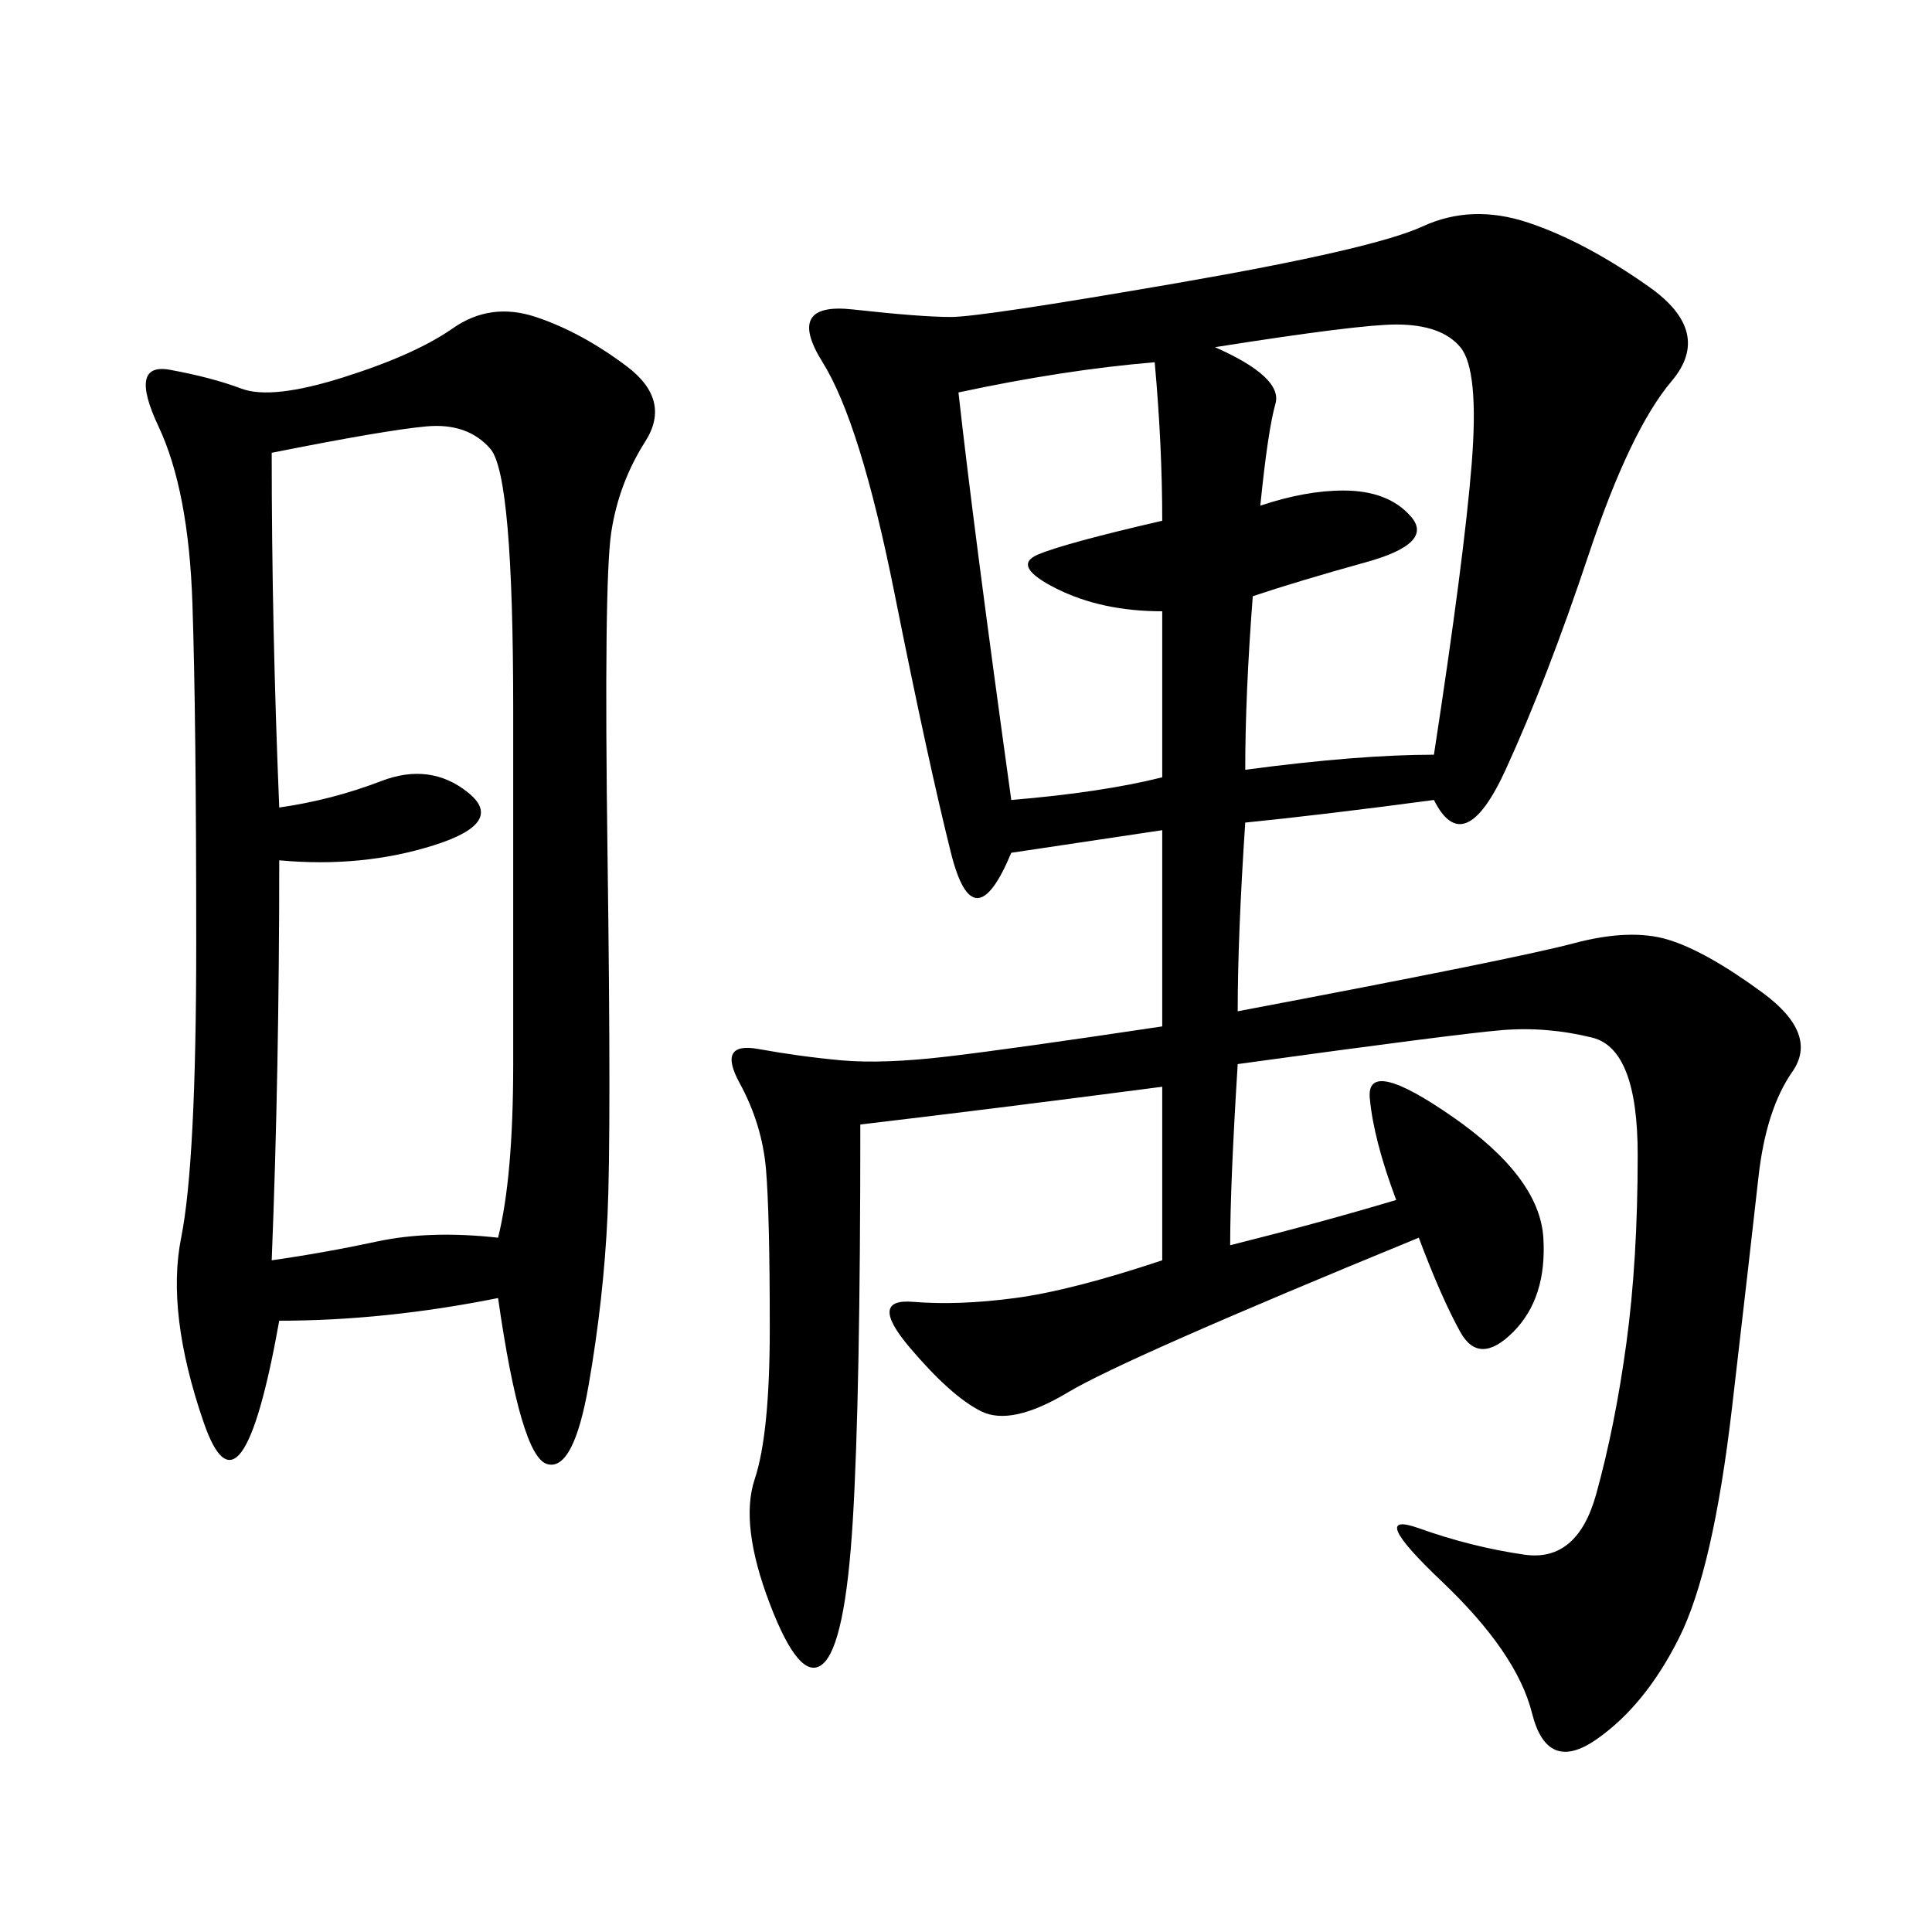 <svg xmlns="http://www.w3.org/2000/svg" xmlns:xlink="http://www.w3.org/1999/xlink" width="300" height="300"><path d="M222.66 124.22Q205.08 126.56 193.36 127.73L193.36 127.73Q192.19 145.31 192.19 157.03L192.19 157.03Q235.55 148.83 244.34 146.48Q253.13 144.14 258.98 145.90Q264.84 147.66 273.63 154.10Q282.42 160.55 278.32 166.41Q274.22 172.27 273.05 182.81Q271.88 193.36 268.95 218.55Q266.02 243.75 260.74 254.30Q255.47 264.84 247.85 270.12Q240.23 275.39 237.89 266.02Q235.55 256.64 223.83 245.51Q212.11 234.38 220.31 237.30Q228.52 240.23 236.72 241.41Q244.92 242.58 247.85 232.03Q250.78 221.48 252.54 208.59Q254.30 195.70 254.30 179.30L254.30 179.30Q254.30 162.89 247.27 161.13Q240.23 159.38 233.20 159.96Q226.17 160.55 192.19 165.23L192.19 165.23Q191.02 183.98 191.02 193.36L191.02 193.36Q205.08 189.84 216.80 186.33L216.80 186.33Q213.28 176.95 212.70 170.51Q212.11 164.06 225.59 173.44Q239.06 182.81 239.65 192.19Q240.23 201.56 234.96 206.84Q229.69 212.11 226.76 206.84Q223.83 201.56 220.31 192.19L220.31 192.19Q174.61 210.94 165.82 216.21Q157.03 221.48 152.34 219.14Q147.66 216.80 141.21 209.18Q134.77 201.56 141.80 202.15Q148.83 202.73 157.62 201.56Q166.41 200.39 180.47 195.70L180.47 195.70L180.47 168.75Q153.52 172.27 133.59 174.61L133.59 174.61Q133.59 216.80 132.42 236.13Q131.25 255.47 127.73 258.40Q124.22 261.33 119.53 249.02Q114.84 236.72 117.19 229.69Q119.53 222.66 119.53 206.25L119.53 206.25Q119.53 188.67 118.95 181.64Q118.36 174.61 114.84 168.16Q111.33 161.72 117.77 162.89Q124.22 164.06 130.66 164.65Q137.11 165.23 147.07 164.06Q157.03 162.89 180.47 159.38L180.47 159.38L180.47 128.91L157.03 132.42Q151.17 146.48 147.66 132.42Q144.14 118.36 138.87 91.99Q133.59 65.63 127.73 56.25Q121.88 46.88 132.42 48.05Q142.97 49.22 147.66 49.22L147.66 49.22Q152.34 49.22 182.81 43.95Q213.28 38.67 220.90 35.16Q228.52 31.64 237.30 34.57Q246.09 37.50 256.05 44.53Q266.02 51.56 259.57 59.18Q253.13 66.80 246.68 86.13Q240.23 105.47 233.79 119.53Q227.34 133.59 222.66 124.22L222.66 124.22ZM77.34 201.56Q59.77 205.08 43.36 205.08L43.36 205.08Q37.50 237.89 31.64 220.90Q25.78 203.91 28.13 192.19Q30.47 180.47 30.47 146.48L30.47 146.48Q30.47 111.33 29.88 93.75Q29.30 76.17 24.61 66.21Q19.92 56.25 26.37 57.42Q32.81 58.59 37.50 60.35Q42.19 62.11 53.32 58.59Q64.45 55.08 70.31 50.98Q76.17 46.88 83.20 49.22Q90.23 51.56 97.27 56.84Q104.30 62.11 100.20 68.55Q96.09 75 94.92 82.62Q93.75 90.23 94.34 133.01Q94.92 175.78 94.34 188.67Q93.75 201.56 91.41 215.04Q89.06 228.52 84.96 227.34Q80.86 226.17 77.34 201.56L77.34 201.56ZM43.36 133.59Q43.36 166.41 42.19 195.70L42.19 195.70Q50.39 194.53 58.59 192.77Q66.80 191.02 77.34 192.19L77.34 192.19Q79.69 182.81 79.69 165.23L79.69 165.23L79.69 110.16Q79.69 73.83 76.17 69.73Q72.66 65.63 66.21 66.21Q59.77 66.80 42.19 70.31L42.19 70.31Q42.19 97.27 43.36 125.39L43.36 125.39Q51.56 124.22 59.18 121.29Q66.80 118.36 72.66 123.05Q78.52 127.73 67.38 131.25Q56.25 134.77 43.36 133.59L43.36 133.59ZM195.70 78.52Q202.73 76.17 208.59 76.17L208.59 76.17Q215.63 76.17 219.14 80.27Q222.66 84.38 212.11 87.30Q201.56 90.23 194.53 92.58L194.53 92.58Q193.36 107.81 193.36 119.53L193.36 119.53Q210.94 117.19 222.66 117.19L222.66 117.19Q227.34 86.72 228.52 72.07Q229.69 57.42 226.76 53.91Q223.83 50.39 216.80 50.39L216.80 50.39Q210.94 50.39 188.67 53.91L188.67 53.91Q199.22 58.59 198.05 62.70Q196.88 66.80 195.70 78.52L195.70 78.52ZM157.03 124.22Q171.09 123.05 180.47 120.70L180.47 120.70L180.47 94.92Q171.09 94.92 164.06 91.41Q157.03 87.89 161.13 86.13Q165.23 84.38 180.47 80.86L180.47 80.86Q180.47 69.14 179.30 56.25L179.30 56.25Q165.23 57.42 148.83 60.94L148.83 60.94Q151.17 82.03 157.03 124.22L157.03 124.22Z"/></svg>
